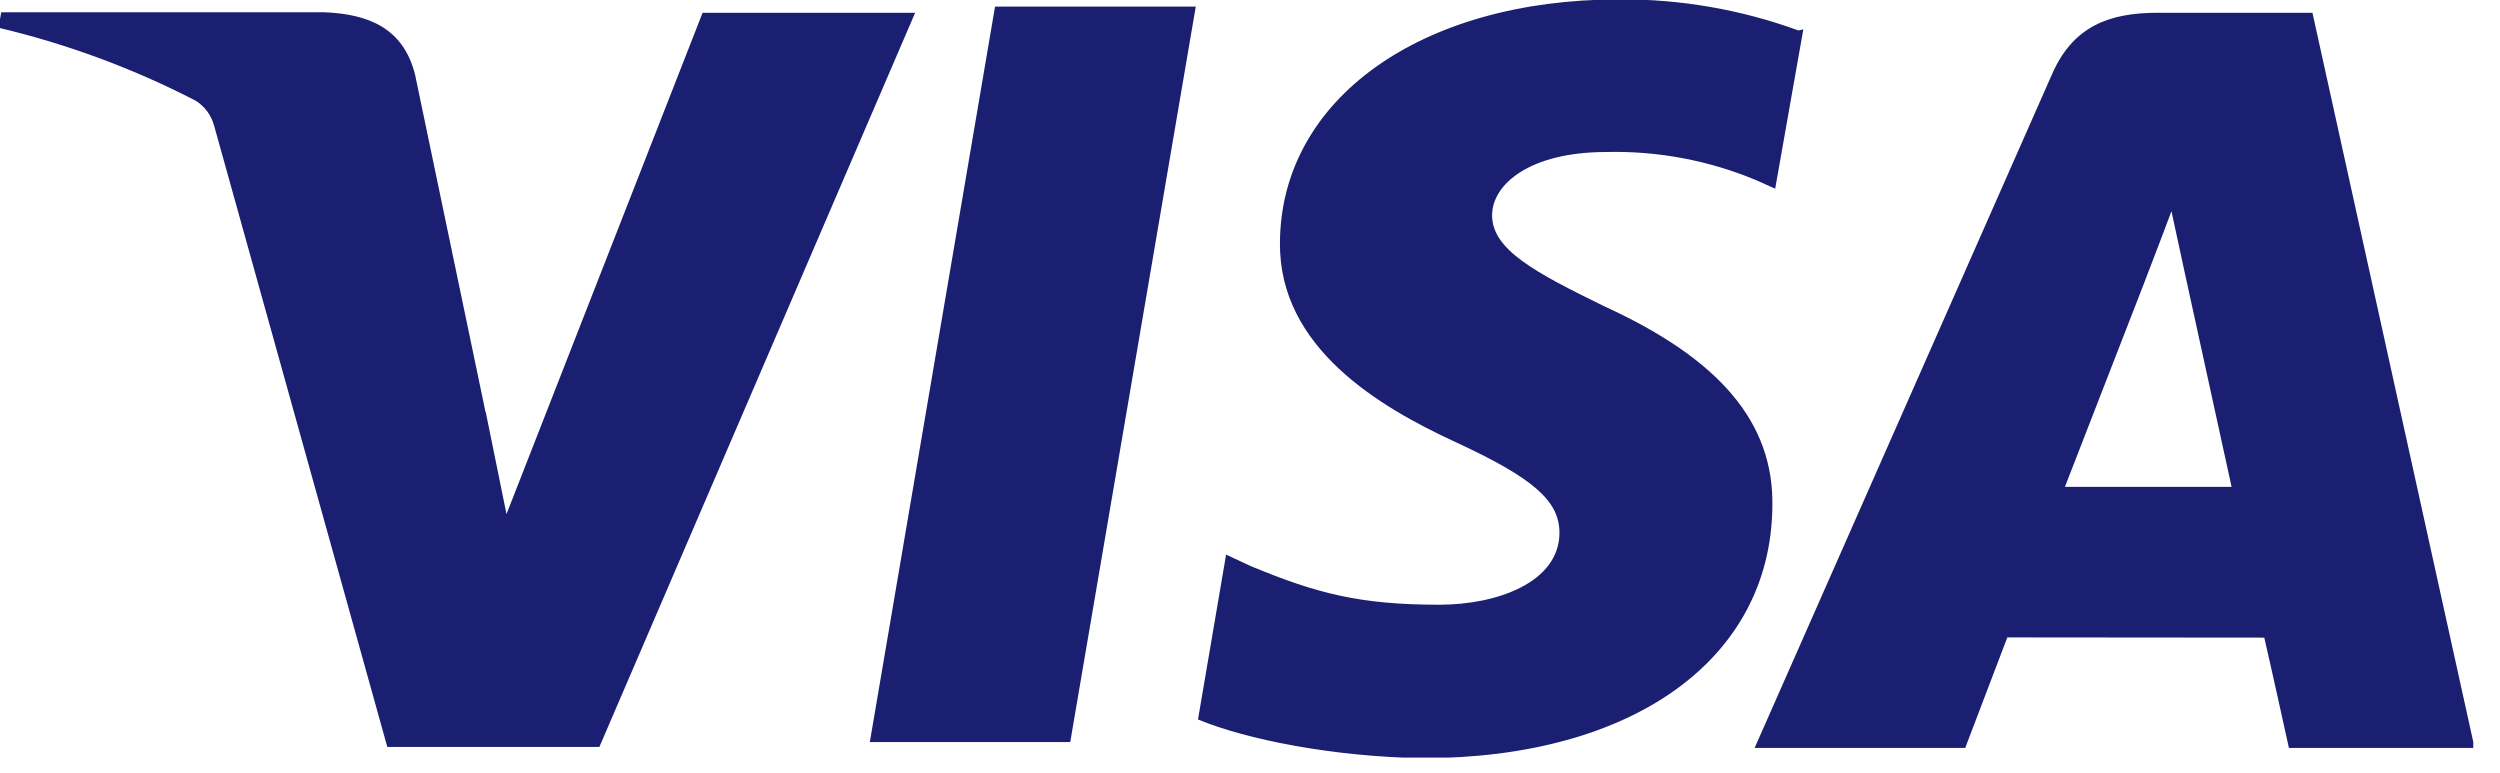 <svg width="55" height="17" viewBox="0 0 55 17" fill="none" xmlns="http://www.w3.org/2000/svg">
<g clip-path="url(#clip0_170_8851)">
<path d="M39.566 0.67C38.3 0.209 36.962 -0.023 35.615 -0.013C31.258 -0.013 28.18 2.182 28.159 5.332C28.131 7.647 30.345 8.952 32.02 9.725C33.739 10.52 34.313 11.021 34.308 11.732C34.297 12.813 32.935 13.304 31.669 13.304C29.929 13.304 28.978 13.061 27.516 12.454L26.974 12.201L26.356 15.828C27.415 16.269 29.324 16.648 31.296 16.68C35.928 16.68 38.956 14.499 38.992 11.147C39.03 9.298 37.832 7.901 35.31 6.746C33.777 5.997 32.826 5.496 32.826 4.736C32.826 4.063 33.641 3.344 35.343 3.344C36.475 3.317 37.601 3.53 38.646 3.968L39.054 4.151L39.673 0.646L39.566 0.67ZM50.874 0.281H47.469C46.41 0.281 45.612 0.572 45.149 1.623L38.602 16.454H43.235L44.161 14.023L49.814 14.028C49.948 14.597 50.356 16.454 50.356 16.454H54.441L50.874 0.281ZM21.892 0.145H26.307L23.545 16.326H19.136L21.892 0.139V0.145ZM10.686 9.063L11.143 11.31L15.457 0.281H20.133L13.186 16.433H8.521L4.708 2.756C4.646 2.531 4.501 2.337 4.302 2.214C2.928 1.504 1.472 0.966 -0.033 0.61L0.027 0.27H7.132C8.096 0.308 8.872 0.61 9.131 1.64L10.683 9.072L10.686 9.063ZM45.427 10.714L47.186 6.188C47.164 6.237 47.548 5.253 47.772 4.646L48.074 6.043L49.095 10.711H45.424L45.427 10.714Z" fill="#1A1F71"/>
</g>
<defs>
<clipPath id="clip0_170_8851">
<rect width="54.412" height="16.667" fill="white"/>
</clipPath>
</defs>
</svg>
